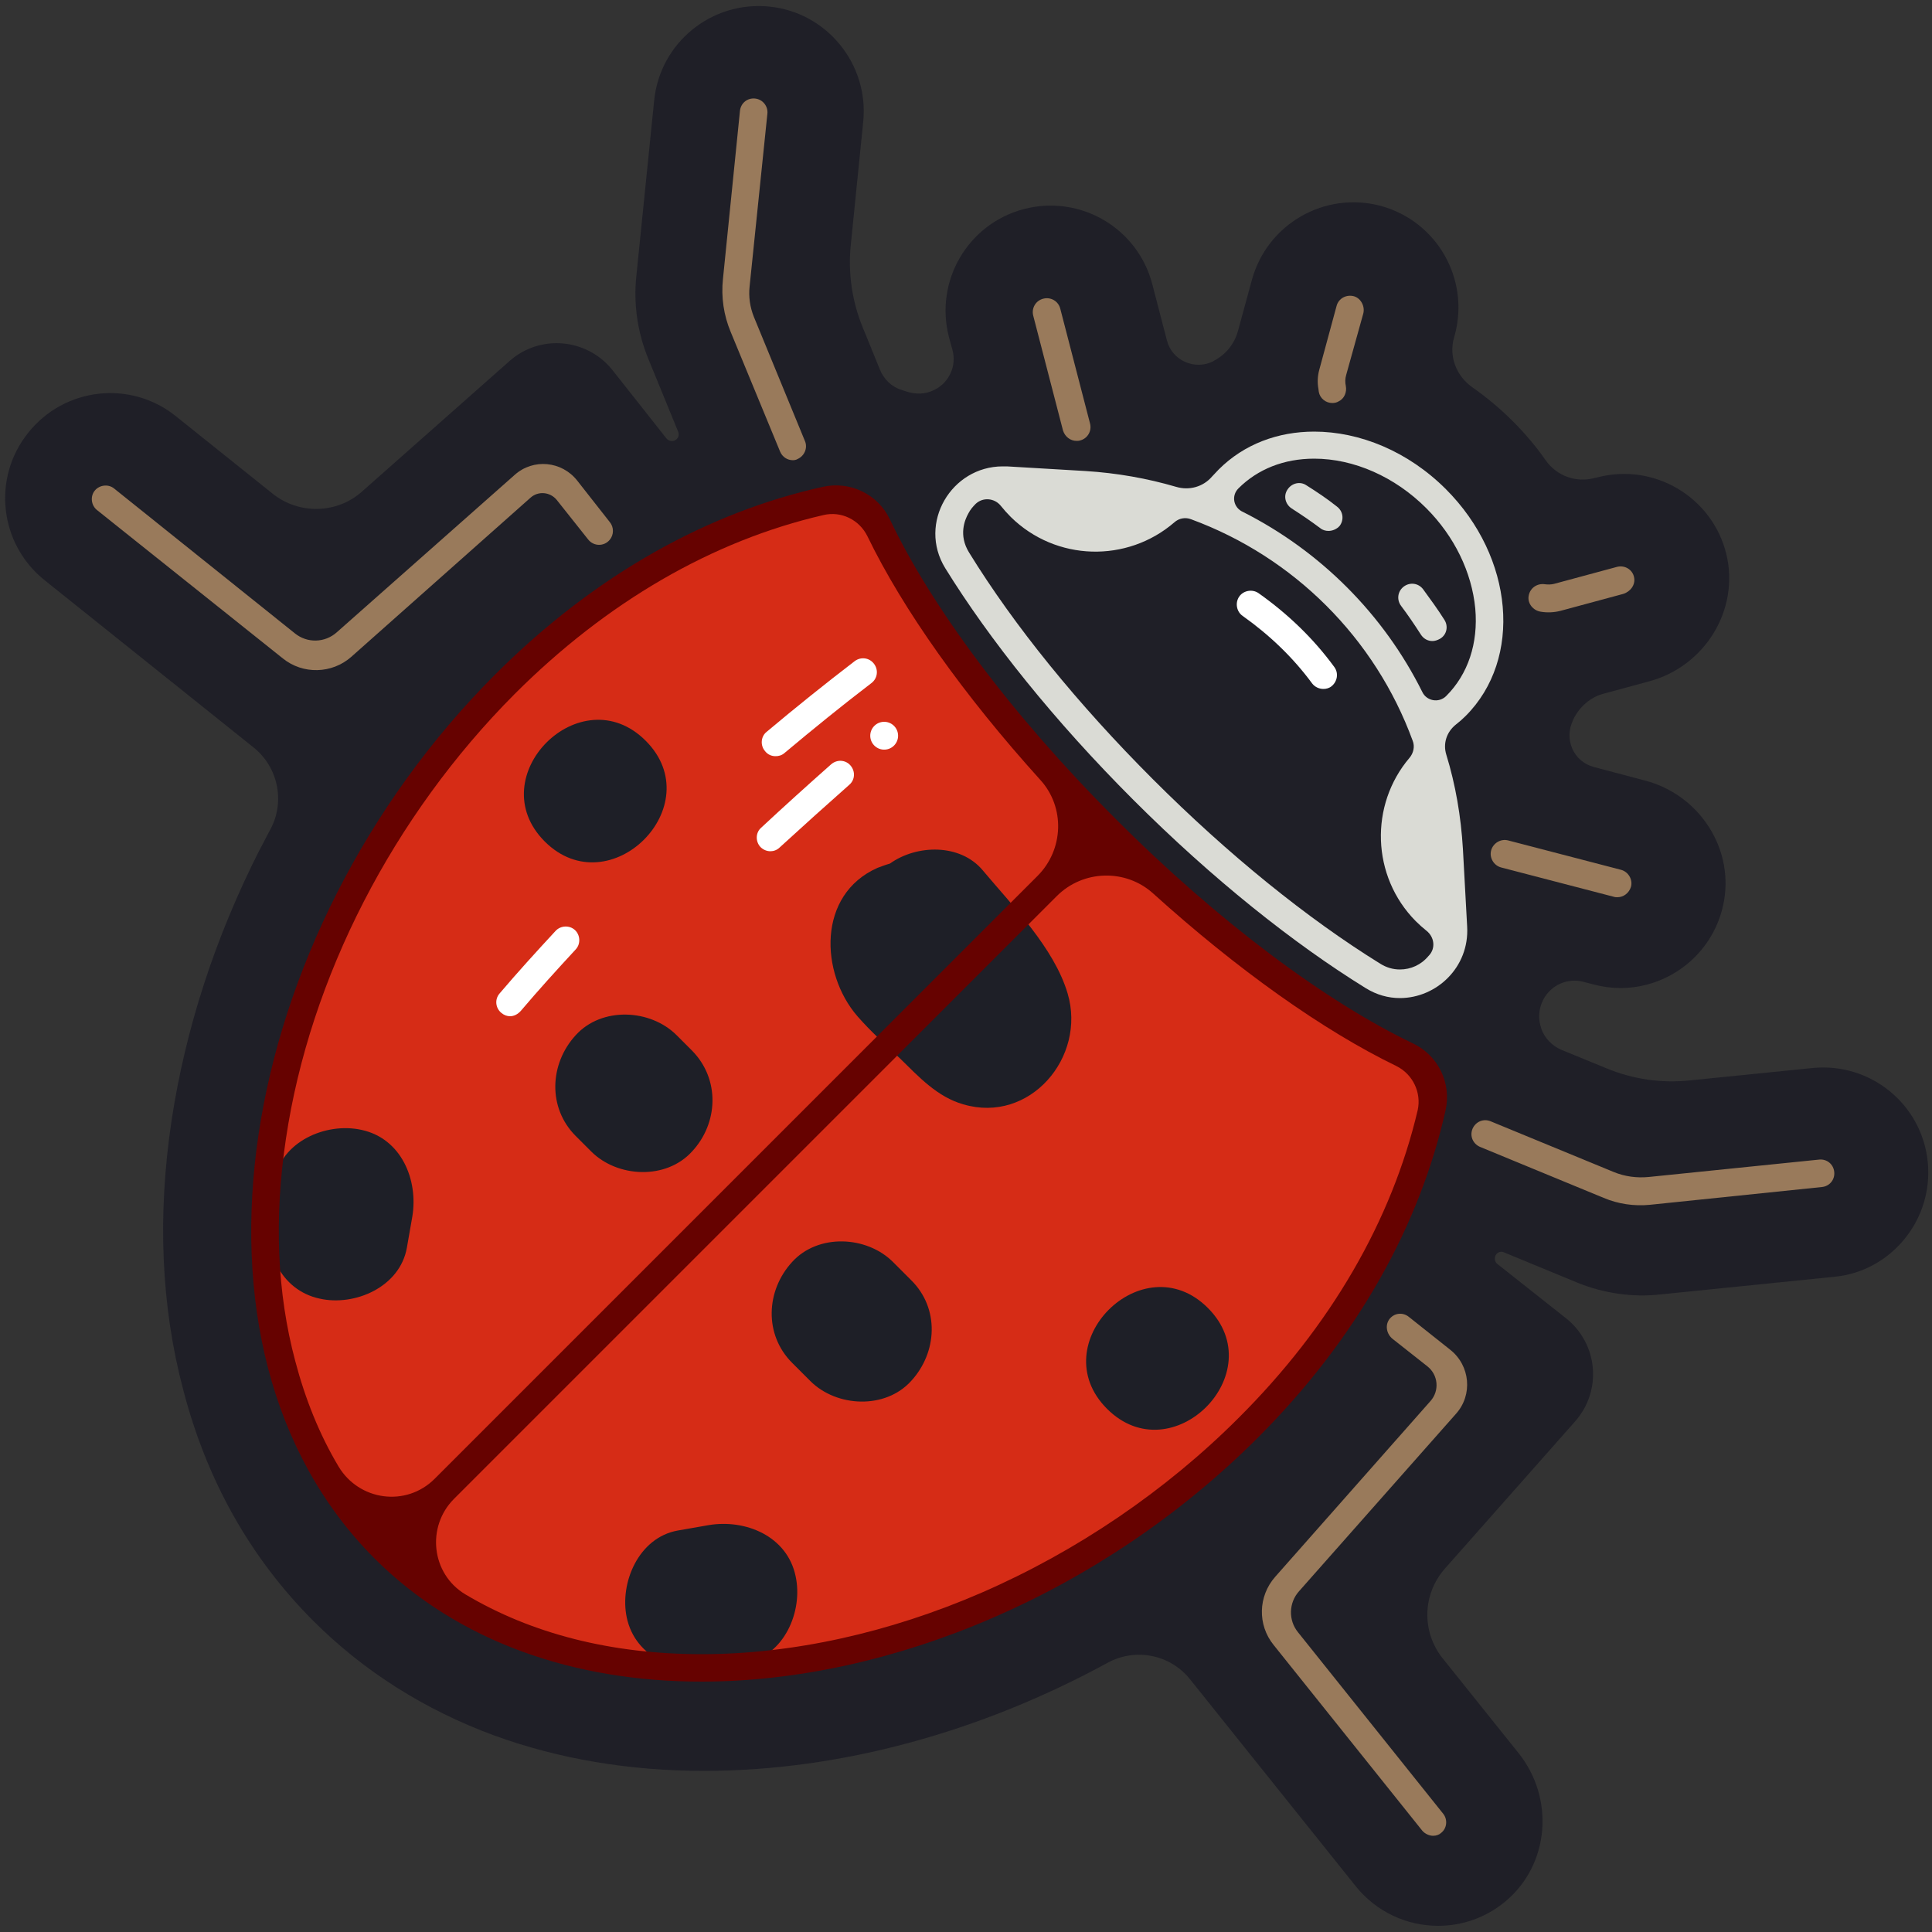 <?xml version="1.0" encoding="utf-8"?>
<!-- Generator: Adobe Illustrator 20.1.0, SVG Export Plug-In . SVG Version: 6.00 Build 0)  -->
<svg version="1.1" id="Layer_1" xmlns="http://www.w3.org/2000/svg" xmlns:xlink="http://www.w3.org/1999/xlink" x="0px" y="0px"
	 viewBox="0 0 500 500" style="enable-background:new 0 0 500 500;" xml:space="preserve">
<rect x="0" y="0" width="500" height="500" fill="#333333" stroke="none"/>
<style type="text/css">
	.st0{fill:none;stroke:#460705;stroke-width:6;stroke-miterlimit:10;}
	.st1{fill:none;stroke:#1F1F27;stroke-width:6.442;stroke-linecap:round;stroke-miterlimit:10;}
	.st2{fill:#FF1F00;}
	.st3{fill:#1F1F27;}
	.st4{fill:#DADBD5;}
	.st5{fill:none;stroke:#473830;stroke-width:3;stroke-linecap:round;stroke-linejoin:round;stroke-miterlimit:10;}
	.st6{fill:none;stroke:#006838;stroke-width:7;stroke-linecap:round;stroke-miterlimit:10;}
	.st7{fill:none;stroke:#171516;stroke-width:7;stroke-linecap:round;stroke-linejoin:round;stroke-miterlimit:10;}
	.st8{fill:none;stroke:#171516;stroke-width:6;stroke-linejoin:round;stroke-miterlimit:10;}
	.st9{fill:#873705;stroke:#171516;stroke-miterlimit:10;}
	.st10{opacity:0.8;fill:none;stroke:#FFFFFF;stroke-linecap:round;stroke-miterlimit:10;}
	.st11{fill:none;stroke:#3A2C26;stroke-width:7;stroke-miterlimit:10;}
	.st12{fill:none;stroke:#AF7C3E;stroke-linecap:round;stroke-linejoin:round;stroke-miterlimit:10;}
	.st13{fill:#AF7C3E;stroke:#755E48;stroke-miterlimit:10;}
	.st14{clip-path:url(#SVGID_2_);}
	.st15{fill:#25A9E0;}
	.st16{clip-path:url(#SVGID_4_);}
	.st17{clip-path:url(#SVGID_6_);}
	.st18{clip-path:url(#SVGID_8_);}
	.st19{clip-path:url(#SVGID_10_);}
	.st20{clip-path:url(#SVGID_12_);}
	.st21{clip-path:url(#SVGID_14_);}
	.st22{fill:#FFFFFF;stroke:#231F20;stroke-width:6;stroke-linecap:round;stroke-miterlimit:10;}
	.st23{fill:none;stroke:#231F20;stroke-linecap:round;stroke-miterlimit:10;}
	.st24{fill:none;stroke:#231F20;stroke-width:6;stroke-linecap:round;stroke-miterlimit:10;}
	.st25{fill:#FFFFFF;stroke:#231F20;stroke-linecap:round;stroke-miterlimit:10;}
	.st26{fill:#FFFFFF;}
	.st27{fill:none;stroke:#DEC8A7;stroke-linecap:round;stroke-linejoin:round;stroke-miterlimit:10;}
	.st28{opacity:0.8;fill:none;stroke:#FFFFFF;stroke-linecap:round;stroke-linejoin:round;stroke-miterlimit:10;}
	.st29{fill:none;stroke:#755E48;stroke-miterlimit:10;}
	.st30{fill:#FFFFFF;stroke:#755E48;stroke-linecap:round;stroke-linejoin:round;stroke-miterlimit:10;}
	.st31{fill:#FFFFFF;stroke:#716558;stroke-linecap:round;stroke-linejoin:round;stroke-miterlimit:10;}
	.st32{fill:none;stroke:#755E48;stroke-linecap:round;stroke-linejoin:round;stroke-miterlimit:10;}
	.st33{fill:#DEC8A7;}
	.st34{opacity:0.7;fill:none;stroke:#755E48;stroke-linejoin:round;stroke-miterlimit:10;}
	.st35{opacity:0.4;fill:none;stroke:#755E48;stroke-miterlimit:10;}
	.st36{fill:#755E48;}
	.st37{fill:none;stroke:#755E48;stroke-linecap:round;stroke-miterlimit:10;}
	.st38{fill:#DEC8A7;stroke:#755E48;stroke-miterlimit:10;}
	.st39{fill:#473830;}
	.st40{fill:#716558;}
	.st41{opacity:0.8;fill:#FFFFFF;}
	.st42{fill:#CBA66C;}
	.st43{fill:#3A2C26;}
	.st44{fill:#AF7C3E;}
	.st45{fill:#B7A287;}
	.st46{fill:#A89379;}
	.st47{fill:none;stroke:#AF7C3E;stroke-width:3;stroke-linecap:round;stroke-miterlimit:10;}
	.st48{fill:none;stroke:#CB7B78;stroke-width:5;stroke-linecap:round;stroke-miterlimit:10;}
	.st49{fill:#724B34;}
	.st50{opacity:0.2;fill:none;stroke:#00ADEE;stroke-linecap:round;stroke-linejoin:round;stroke-miterlimit:10;}
	.st51{fill:none;stroke:#00ADEE;stroke-width:0.25;stroke-miterlimit:10;}
	.st52{fill:none;stroke:#FFF100;stroke-width:0.25;stroke-miterlimit:10;}
	.st53{fill:none;stroke:#A63A34;stroke-miterlimit:10;}
	.st54{fill:none;stroke:#A63A34;stroke-linecap:round;stroke-miterlimit:10;}
	.st55{fill:none;stroke:#A63A34;stroke-linecap:round;stroke-linejoin:round;stroke-miterlimit:10;}
	.st56{fill:#CB7B78;stroke:#51321D;stroke-width:7;stroke-miterlimit:10;}
	.st57{fill:#CB7B78;stroke:#A63A34;stroke-miterlimit:10;}
	.st58{fill:#A63A34;}
	.st59{fill:#51321D;}
	.st60{fill:#CB7B78;}
	.st61{fill:#B35551;}
	.st62{fill:none;stroke:#724B34;stroke-width:1.922;stroke-linecap:round;stroke-miterlimit:10;}
	.st63{fill:#AF7346;stroke:#171516;stroke-linejoin:round;stroke-miterlimit:10;}
	.st64{fill:none;stroke:#171516;stroke-linecap:round;stroke-linejoin:round;stroke-miterlimit:10;}
	.st65{fill:#AA6F3C;stroke:#171516;stroke-miterlimit:10;}
	.st66{opacity:0.8;fill:#873705;stroke:#171516;stroke-miterlimit:10;}
	.st67{opacity:0.5;fill:#873705;stroke:#171516;stroke-miterlimit:10;}
	.st68{opacity:0.2;fill:#873705;stroke:#171516;stroke-miterlimit:10;}
	.st69{fill:none;stroke:#171516;stroke-linecap:round;stroke-miterlimit:10;}
	.st70{fill:none;stroke:#AF7346;stroke-linecap:round;stroke-linejoin:round;stroke-miterlimit:10;}
	.st71{fill:none;stroke:#873705;stroke-linecap:round;stroke-linejoin:round;stroke-miterlimit:10;}
	.st72{fill:#171516;}
	.st73{fill:#873705;}
	.st74{fill:#DAC3B5;}
	.st75{fill:#AF7346;}
	.st76{fill:#E7D5C8;}
	.st77{fill:#8D4218;}
	.st78{fill:#A26436;}
	.st79{fill:#975327;}
	.st80{fill:#E3D1C4;}
	.st81{fill:#D0E400;}
	.st82{fill:#D0E400;stroke:#006838;stroke-width:3;stroke-miterlimit:10;}
	.st83{fill:#D0E400;stroke:#006838;stroke-linecap:round;stroke-miterlimit:10;}
	.st84{fill:none;stroke:#006838;stroke-linecap:round;stroke-miterlimit:10;}
	.st85{opacity:0.2;fill:none;stroke:#006838;stroke-linecap:round;stroke-miterlimit:10;}
	.st86{fill:none;stroke:#D0E400;stroke-linecap:round;stroke-miterlimit:10;}
	.st87{fill:none;stroke:#FFFFFF;stroke-linecap:round;stroke-miterlimit:10;}
	.st88{fill:none;stroke:#006838;stroke-width:3;stroke-miterlimit:10;}
	.st89{opacity:0.3;fill:none;stroke:#006838;stroke-linecap:round;stroke-miterlimit:10;}
	.st90{fill:#324C05;}
	.st91{opacity:0.3;fill:#324C05;}
	.st92{fill:none;stroke:#FFF100;stroke-miterlimit:10;}
	.st93{fill:none;stroke:#FFF100;stroke-width:3;stroke-miterlimit:10;}
	.st94{fill:#FFFFFF;stroke:#473830;stroke-width:3;stroke-miterlimit:10;}
	.st95{fill:none;stroke:#473830;stroke-miterlimit:10;}
	.st96{fill:none;stroke:#473830;stroke-linecap:round;stroke-miterlimit:10;}
	.st97{clip-path:url(#SVGID_16_);}
	.st98{fill:none;stroke:#473830;stroke-width:3;stroke-linecap:round;stroke-miterlimit:10;}
	.st99{fill:none;stroke:#473830;stroke-linecap:round;stroke-linejoin:round;stroke-miterlimit:10;}
	.st100{clip-path:url(#SVGID_18_);}
	.st101{fill:#D62C16;}
	.st102{fill:#660200;}
	.st103{fill:none;stroke:#660200;stroke-width:0.92;stroke-linejoin:round;stroke-miterlimit:10;}
	.st104{fill:none;stroke:#DADBD5;stroke-width:0.92;stroke-linecap:round;stroke-miterlimit:10;}
	.st105{fill:none;stroke:#FFFFFF;stroke-width:0.92;stroke-linecap:round;stroke-miterlimit:10;}
	.st106{fill:#1E1F27;}
	.st107{fill:none;stroke:#660200;stroke-linecap:round;stroke-linejoin:round;stroke-miterlimit:10;}
	.st108{fill:none;stroke:#1F1F27;stroke-miterlimit:10;}
	.st109{fill:none;stroke:#997A5B;stroke-width:0.92;stroke-linecap:round;stroke-miterlimit:10;}
	.st110{fill:#FF1F00;stroke:#1F1F27;stroke-width:2.761;stroke-linejoin:round;stroke-miterlimit:10;}
	.st111{fill:none;stroke:#460705;stroke-width:7;stroke-linecap:round;stroke-linejoin:round;stroke-miterlimit:10;}
	.st112{fill:none;stroke:#A46800;stroke-linecap:round;stroke-linejoin:round;stroke-miterlimit:10;}
	.st113{fill:none;stroke:#660200;stroke-width:7.15;stroke-linejoin:round;stroke-miterlimit:10;}
	.st114{fill:none;stroke:#1F1F27;stroke-width:21.45;stroke-linejoin:round;stroke-miterlimit:10;}
	.st115{fill:none;stroke:#660200;stroke-width:7.144;stroke-linejoin:round;stroke-miterlimit:10;}
	.st116{fill:#FF1F00;stroke:#1F1F27;stroke-width:21.431;stroke-linejoin:round;stroke-miterlimit:10;}
	.st117{fill:#A46800;stroke:#460705;stroke-miterlimit:10;}
	.st118{fill:none;stroke:#460705;stroke-miterlimit:10;}
	.st119{fill:none;stroke:#B22600;stroke-miterlimit:10;}
	.st120{fill:none;stroke:#460705;stroke-linecap:round;stroke-linejoin:round;stroke-miterlimit:10;}
	.st121{fill:none;stroke:#B22600;stroke-linecap:round;stroke-linejoin:round;stroke-miterlimit:10;}
	.st122{opacity:0.7;fill:none;stroke:#FFFFFF;stroke-linecap:round;stroke-linejoin:round;stroke-miterlimit:10;}
	.st123{fill:none;stroke:#460705;stroke-linecap:round;stroke-miterlimit:10;}
	.st124{fill:#B22600;}
	.st125{opacity:0.5;fill:#FFFFFF;}
	.st126{opacity:0.4;fill:#460705;}
	.st127{opacity:0.7;fill:#FFFFFF;}
	.st128{fill:#460705;}
	.st129{fill:#A46800;}
	.st130{fill:none;stroke:#B22600;stroke-width:7.876;stroke-miterlimit:10;}
	.st131{fill:#E3D1B4;}
	.st132{fill:#A94713;}
	.st133{clip-path:url(#SVGID_20_);}
	.st134{fill:none;stroke:#000106;stroke-width:7;stroke-linecap:round;stroke-linejoin:round;stroke-miterlimit:10;}
	.st135{fill:#000106;}
	.st136{fill:none;stroke:#7C7A85;stroke-linecap:round;stroke-linejoin:round;stroke-miterlimit:10;}
	.st137{fill:none;stroke:#A3A2AA;stroke-linecap:round;stroke-linejoin:round;stroke-miterlimit:10;}
	.st138{opacity:0.5;fill:none;stroke:#FFFFFF;stroke-linecap:round;stroke-linejoin:round;stroke-miterlimit:10;}
	.st139{fill:none;stroke:#D8D7DA;stroke-linecap:round;stroke-linejoin:round;stroke-miterlimit:10;}
	.st140{fill:#441D11;stroke:#7C7A85;stroke-miterlimit:10;}
	.st141{fill:none;stroke:#7C7A85;stroke-miterlimit:10;}
	.st142{fill:none;stroke:#BEBCC2;stroke-linecap:round;stroke-linejoin:round;stroke-miterlimit:10;}
	.st143{fill:#BEBCC2;}
	.st144{fill:#7C7A85;}
	.st145{fill:#000106;stroke:#7C7A85;stroke-miterlimit:10;}
	.st146{fill:#A3A2AA;}
	.st147{fill:#898791;}
	.st148{fill:#B0AFB6;}
	.st149{fill:#D8D7DA;}
	.st150{fill:none;stroke:#7C7A85;stroke-width:7.696;stroke-miterlimit:10;}
	.st151{fill:#E5E6E6;}
	.st152{fill:#441D11;}
	.st153{opacity:0.1;fill:#FFFFFF;}
	.st154{fill:#DAD2CF;}
	.st155{fill:#997A5B;}
</style>
<g>
	<path class="st3" d="M498.9,300.7c-1.5-14.9-14.8-25.8-29.8-24.3l-31.7,3.2c-7.4,0.8-14.8-0.3-21.6-3.1l-11.7-4.8
		c-2.4-1-4.3-3-5.2-5.4l0-0.1c-0.9-2.5-0.7-5.2,0.5-7.5l0,0c2-3.8,6.3-5.7,10.4-4.6l2.7,0.7c2.3,0.6,4.6,0.9,6.9,0.9
		c12.3,0,23.6-8.5,26.5-21.2c3.3-14.4-5.9-28.8-20.2-32.5l-13.2-3.5c-5.3-1.4-7.8-7.2-5.4-12.1c0-0.1,0.1-0.2,0.1-0.3
		c1.6-3.2,4.4-5.7,7.9-6.6l11.8-3.2c14.3-3.9,23.3-18.4,19.9-32.8c-3.6-14.9-18.8-23.9-33.6-19.9l-0.5,0.1
		c-4.8,1.3-9.8-0.5-12.7-4.6c-2.5-3.6-5.3-6.9-8.5-10.1c-3.3-3.3-6.8-6.2-10.5-8.8c-4.1-2.9-6.1-8-4.7-12.8l0.2-0.7
		c3.9-14.5-4.6-29.4-19.1-33.4c-14.5-3.9-29.4,4.6-33.4,19.1l-3.6,13.2c-0.9,3.4-3.2,6.2-6.3,7.8l-0.1,0.1c-4.8,2.4-10.7-0.2-12-5.4
		l-3.8-14.6c-3.8-14.5-18.6-23.2-33.2-19.4c-14.5,3.8-23.2,18.6-19.4,33.2l0.9,3.3c1.1,4-0.8,8.3-4.5,10.2l-0.2,0.1
		c-2.3,1.2-4.9,1.2-7.3,0.4c-0.4-0.1-0.8-0.3-1.2-0.4c-2.6-0.8-4.6-2.8-5.6-5.3l-4.4-10.8c-2.8-6.8-3.9-14.3-3.1-21.6l3.2-31.7
		c1.5-14.9-9.4-28.3-24.3-29.8c-14.9-1.5-28.3,9.3-29.8,24.3l-4.6,45.3c-0.8,7.4,0.3,14.8,3.1,21.6l7.7,18.8c0.4,0.9,0,1.9-0.9,2.3
		l0,0c-0.7,0.3-1.6,0.1-2.1-0.5l-13.9-17.6c-6.6-8.4-18.9-9.5-26.8-2.4l-38.1,33.7c-6.5,5.8-16.3,6-23.1,0.6l-25.1-20.1
		c-11.7-9.4-28.8-7.5-38.2,4.3c-9.4,11.7-7.5,28.8,4.3,38.2l54.1,43.3c6.3,5.1,8.1,14,4.3,21.1c-1,1.8-1.9,3.7-2.9,5.5
		c-11.5,22.7-19.1,46.2-22.7,69.9c-3.7,24.6-2.7,48.1,3,69.6c6.1,23.6,17.5,43.7,33.7,59.9c13,13,28.8,23,46.7,29.6
		c16.7,6.1,35,9.2,54.4,9.2c35.1,0,71.5-10,104.5-28c7.2-3.9,16.1-2.1,21.2,4.2l43,53.7c5.4,6.7,13.3,10.2,21.3,10.2
		c6.2,0,12.4-2.1,17.5-6.4c11.4-9.6,12.6-26.7,3.3-38.3l-19.7-24.6c-5.4-6.8-5.2-16.5,0.6-23.1l33.7-38.1c7.1-8,6-20.2-2.4-26.8
		l-17.7-14c-0.6-0.5-0.8-1.3-0.5-2.1l0,0c0.4-0.9,1.4-1.3,2.2-0.9l18.9,7.8c6.8,2.8,14.3,3.9,21.6,3.1l45.3-4.6
		C489.5,328.9,500.4,315.6,498.9,300.7z"/>
	<path class="st101" d="M368.5,275.1c-24-10.3-54.3-32.5-82.5-60.8c-28.3-28.3-50.5-58.6-60.8-82.6c-0.4,0.1-0.8,0.1-1.2,0.1
		c-2.7,0-4.5-1.4-5.4-3.2c-31.6,5.9-61.7,22.6-87.8,48.6c-32,32-53.9,74.7-60.2,117.1c-6.5,43.5,3.8,81.4,29,106.5
		c20.2,20.2,48.6,30.9,82.1,30.9c0,0,0,0,0,0c23.9,0,49.4-5.6,73.9-16.1c25-10.8,48.4-26.7,67.6-45.9c25.9-25.9,42.6-56,48.5-87.4
		C369,280.8,368,277.8,368.5,275.1z"/>
	<path class="st106" d="M105.3,322.9c0.5-2.7,0.9-5.3,1.4-8c1.6-9.5-2.8-20.3-13.2-22.5c-9.1-2-20.8,3-22.5,13.2
		c-0.5,2.7-0.9,5.3-1.4,8c-1.6,9.5,2.8,20.3,13.2,22.5C91.8,338.1,103.5,333.1,105.3,322.9z"/>
	<path class="st106" d="M175.4,396.1c2.7-0.5,5.3-0.9,8-1.4c9.5-1.6,20.3,2.8,22.5,13.2c2,9.1-3,20.8-13.2,22.5
		c-2.7,0.5-5.3,0.9-8,1.4c-9.5,1.6-20.3-2.8-22.5-13.2C160.3,409.6,165.3,397.9,175.4,396.1z"/>
	<path class="st4" d="M343.8,137.4c-0.7,0-1.5-0.2-2.1-0.7c-2.4-1.8-4.9-3.5-7.4-5.1c-1.7-1.1-2.2-3.3-1.1-4.9
		c1.1-1.7,3.3-2.2,4.9-1.1c2.7,1.7,5.4,3.5,7.9,5.5c1.6,1.2,1.9,3.4,0.7,5C346,136.9,344.9,137.4,343.8,137.4z"/>
	<path class="st4" d="M370.7,165.9c-1.2,0-2.3-0.6-3-1.7c-1.6-2.5-3.3-5-5.1-7.4c-1.2-1.6-0.9-3.8,0.7-5c1.6-1.2,3.8-0.9,5,0.7
		c1.9,2.6,3.8,5.2,5.5,7.9c1.1,1.7,0.6,3.9-1.1,4.9C372,165.7,371.3,165.9,370.7,165.9z"/>
	<path class="st26" d="M342.5,178.3c-1.1,0-2.2-0.5-2.9-1.4c-5-6.8-11.1-12.6-18-17.5c-1.6-1.1-2-3.4-0.9-5c1.1-1.6,3.4-2,5-0.9
		c7.5,5.3,14.2,11.7,19.6,19.1c1.2,1.6,0.8,3.8-0.7,5C344,178.1,343.2,178.3,342.5,178.3z"/>
	<path class="st106" d="M167.1,191.7c-16.8-16.8-42.9,9.3-26.1,26.1C157.8,234.5,183.9,208.5,167.1,191.7z"/>
	<path class="st106" d="M179.1,271.9l-4-4c-6.8-6.8-19.4-7.4-26.1,0c-6.8,7.4-7.3,18.8,0,26.1l4,4c6.8,6.8,19.4,7.4,26.1,0
		C185.9,290.7,186.4,279.3,179.1,271.9z"/>
	<path class="st106" d="M235.8,331.3l-4.7-4.7c-6.8-6.8-19.4-7.4-26.1,0c-6.8,7.4-7.3,18.8,0,26.1l4.7,4.7c6.8,6.8,19.4,7.4,26.1,0
		C242.6,350,243.2,338.6,235.8,331.3z"/>
	<path class="st106" d="M312.6,338.5c-16.8-16.8-42.9,9.3-26.1,26.1C303.3,381.4,329.4,355.3,312.6,338.5z"/>
	<path class="st106" d="M276.3,257.1c-3.5-11.8-14.3-22.7-22-31.9c-5.8-6.9-17-6.7-24-1.7c-1.1,0.3-2.1,0.7-3.2,1.1
		c-15.6,6.9-14.9,27.2-5.2,38.4c3.4,3.9,7.3,7.4,11.1,11c4.8,4.7,9.6,9.9,16.3,11.8C266.5,290.9,281.2,273.6,276.3,257.1z"/>
	<path class="st102" d="M288.5,211.7c-27.1-27.1-47.7-55.1-58.2-77.3c-3.1-6.5-10.3-10-17.4-8.4c-29.3,6.5-58.6,22.4-84.8,48.6
		C61,241.8,42.4,348.7,96.9,403.3c21.8,21.8,52,31.9,84.6,31.9c49,0,103.7-22.8,144-63.1c26.1-26.1,42-55.4,48.6-84.7
		c1.6-7.1-1.9-14.3-8.5-17.4C343.5,259.4,315.6,238.9,288.5,211.7z M74,294.7c6.2-41.7,27.8-83.6,59.2-115.1
		c23.8-23.8,51.2-39.7,79.9-46.3c4.6-1.1,9.3,1.2,11.4,5.5c9.2,19,25,41.2,44.7,63c6.5,7.1,6.1,18.1-0.7,24.9l-156,156
		c-7.4,7.4-19.6,5.7-24.9-3.2c-4.9-8.2-8.6-17.4-11.2-27.3C71.7,334.6,70.9,315.3,74,294.7z M320.5,367
		c-18.9,18.9-41.9,34.5-66.5,45.2c-24,10.4-49,15.9-72.4,15.9c-23.4,0-44.1-5.3-61.2-15.5c-8.8-5.3-10.1-17.5-2.9-24.7l156-156
		c6.8-6.8,17.8-7.1,24.9-0.7c21.8,19.7,44,35.5,63,44.7c4.2,2.1,6.5,6.8,5.5,11.4C360.2,315.8,344.4,343.2,320.5,367z"/>
	<path class="st4" d="M378.6,219.7c-0.5-8.4-1.9-16.6-4.3-24.4c-0.9-2.9,0.1-5.9,2.5-7.8c0.9-0.7,1.7-1.4,2.5-2.2
		c14.8-14.8,12.5-41.1-5.1-58.7c-9.8-9.8-22.3-14.9-34.1-14.9c-9.3,0-18.1,3.2-24.7,9.8c-0.6,0.6-1.1,1.2-1.7,1.8
		c-2.3,2.7-5.9,3.7-9.3,2.7c-7.5-2.2-15.4-3.6-23.5-4.1l-20.3-1.2c-0.4,0-0.7,0-1.1,0c-13.3,0-22,14.7-14.9,26.3
		c11.5,18.6,28.2,39.5,48.7,60c20.5,20.5,41.5,37.2,60.1,48.7c2.9,1.8,5.9,2.6,8.9,2.6c9.4,0,18-7.9,17.4-18.5L378.6,219.7z
		 M320.5,126.4c5-5,11.8-7.7,19.6-7.7h0c10.3,0,20.9,4.7,29,12.8c7.3,7.3,11.8,16.6,12.7,26c0.8,9-1.9,17-7.5,22.6
		c0,0-0.1,0.1-0.1,0.1c-1.9,1.8-5,1.2-6.1-1.1c-10-20.1-26.4-36.5-46.4-46.6C319.2,131.4,318.6,128.3,320.5,126.4
		C320.4,126.4,320.5,126.4,320.5,126.4z M362.3,250.9c-1.8,0-3.5-0.5-5.1-1.5c-18.9-11.7-39.3-28.2-58.8-47.7
		c-19.5-19.5-35.9-39.7-47.6-58.7c-2.8-4.5-1.1-8.5-0.2-10.1c0.5-1,1.2-1.8,1.9-2.5c1.9-1.8,4.9-1.5,6.5,0.5c0.8,1,1.7,2,2.6,2.9
		c11.7,11.5,30.1,11.9,42.3,1.4c1.2-1.1,2.9-1.4,4.4-0.8c26.6,9.8,47.6,30.8,57.3,57.3c0.6,1.5,0.2,3.2-0.8,4.4
		c-10.4,12.2-9.9,30.7,1.6,42.3c0.9,0.9,1.8,1.7,2.8,2.5c2,1.6,2.4,4.5,0.6,6.4c0,0-0.1,0.1-0.1,0.1
		C367.8,249.7,365.1,250.9,362.3,250.9z"/>
	<path class="st26" d="M200.7,195.7c-1,0-2-0.4-2.7-1.3c-1.3-1.5-1.1-3.8,0.4-5c7.5-6.3,15.1-12.4,22.8-18.3c1.6-1.2,3.8-0.9,5,0.7
		c1.2,1.6,0.9,3.8-0.7,5c-7.6,5.8-15.1,11.9-22.5,18.1C202.3,195.5,201.5,195.7,200.7,195.7z"/>
	<path class="st26" d="M199.4,220.3c-1,0-1.9-0.4-2.6-1.1c-1.3-1.4-1.3-3.7,0.2-5c5.9-5.5,12-11,18.1-16.4c1.5-1.3,3.7-1.2,5,0.3
		c1.3,1.5,1.2,3.7-0.3,5c-6,5.3-12.1,10.8-18,16.2C201.1,220,200.2,220.3,199.4,220.3z"/>
	<path class="st26" d="M132,263c-0.8,0-1.6-0.3-2.3-0.9c-1.5-1.3-1.7-3.5-0.4-5c4.5-5.3,9.4-10.7,14.5-16.2c1.3-1.4,3.6-1.5,5-0.2
		c1.4,1.3,1.5,3.6,0.2,5c-5,5.4-9.8,10.7-14.2,15.9C134,262.5,133,263,132,263z"/>
	
		<ellipse transform="matrix(1 -3.313559e-02 3.313559e-02 1 -6.182 7.684)" class="st26" cx="228.7" cy="190.3" rx="3.6" ry="3.6"/>
</g>
<g>
	<g>
		<g>
			<path class="st155" d="M370.9,475.1c-1,0-2.1-0.5-2.8-1.3l-38.5-48.1c-4.2-5.2-4-12.6,0.4-17.6l40.2-45.5c2.4-2.7,2-6.8-0.8-9
				l-9-7.1c-1.5-1.2-2-3.4-0.9-5c1.2-1.7,3.5-2,5.1-0.7l10.7,8.5c5.2,4.1,5.9,11.7,1.5,16.6l-40.6,45.9c-2.7,3-2.8,7.5-0.3,10.6
				l37.6,47c1.2,1.5,1,3.8-0.6,5C372.5,474.8,371.7,475.1,370.9,475.1z"/>
		</g>
		<g>
			<path class="st155" d="M427,311.8c-4.1,0.4-8.2-0.2-12-1.8l-32-13.2c-1.8-0.8-2.7-2.8-1.9-4.7c0.8-1.8,2.8-2.7,4.7-1.9l31.8,13.1
				c2.9,1.2,6,1.6,9.1,1.3l44.1-4.5c2-0.2,3.7,1.2,3.9,3.2c0.2,2-1.2,3.7-3.2,3.9L427,311.8z"/>
		</g>
		<g>
			<path class="st155" d="M398.7,158.3L398.7,158.3c-1.9-0.3-3.4-2.1-3.1-4c0.3-2.1,2.2-3.4,4.2-3.1l0,0c0.8,0.1,1.6,0.1,2.4-0.1
				l16.3-4.4c2-0.5,4,0.7,4.4,2.7c0.4,1.9-0.9,3.7-2.8,4.3l-16.3,4.4C402.2,158.5,400.4,158.6,398.7,158.3z"/>
		</g>
		<g>
			<path class="st155" d="M418.6,232.2c-0.3,0-0.6,0-0.9-0.1l-29.2-7.6c-1.9-0.5-3.1-2.5-2.6-4.4c0.5-1.9,2.5-3.1,4.4-2.6l29.2,7.6
				c1.9,0.5,3.1,2.5,2.6,4.4C421.6,231.1,420.2,232.2,418.6,232.2z"/>
		</g>
	</g>
	<g>
		<g>
			<path class="st155" d="M90.9,170c-5,4.4-12.5,4.6-17.7,0.4L25.1,132c-1.5-1.2-1.8-3.5-0.6-5c1.2-1.5,3.5-1.8,5-0.6l46.8,37.5
				c3.2,2.6,7.8,2.5,10.9-0.3l46-40.7c4.8-4.3,12.2-3.6,16.2,1.5l8.4,10.7c1.1,1.3,1.1,3.3,0,4.6c-1.5,1.8-4.2,1.7-5.6-0.1
				l-8.1-10.2c-1.7-2.1-4.8-2.4-6.8-0.6L90.9,170z"/>
		</g>
		<g>
			<path class="st155" d="M205.2,119.1c-1.4,0-2.7-0.8-3.3-2.2l-12.8-31c-1.8-4.3-2.5-9-2-13.7l4.4-43.5c0.2-2,1.9-3.4,3.9-3.2
				c2,0.2,3.4,2,3.2,3.9l-4.6,44.7c-0.3,2.7,0.1,5.4,1.1,7.9l13.2,32.1c0.8,1.8-0.1,3.9-1.9,4.7C206.1,119,205.6,119.1,205.2,119.1z
				"/>
		</g>
		<g>
			<path class="st155" d="M344.8,104.3c-1.7,0-3.2-1.2-3.5-2.9l-0.1-0.8c-0.3-1.6-0.2-3.3,0.2-4.8l4.5-16.6c0.5-2,2.6-3.1,4.6-2.5
				c1.8,0.6,2.8,2.7,2.3,4.5L348.4,97c-0.3,1-0.3,2-0.1,2.9l0,0c0.3,1.6-0.4,3.3-1.9,4C345.9,104.2,345.3,104.3,344.8,104.3z"/>
		</g>
		<g>
			<path class="st155" d="M278.6,114.1c-1.6,0-3-1.1-3.5-2.7l-7.7-29.7c-0.5-1.9,0.6-3.9,2.6-4.4c1.9-0.5,3.9,0.6,4.4,2.6l7.7,29.7
				c0.5,1.9-0.6,3.9-2.6,4.4C279.2,114.1,278.8,114.1,278.6,114.1z"/>
		</g>
	</g>
</g>
</svg>

